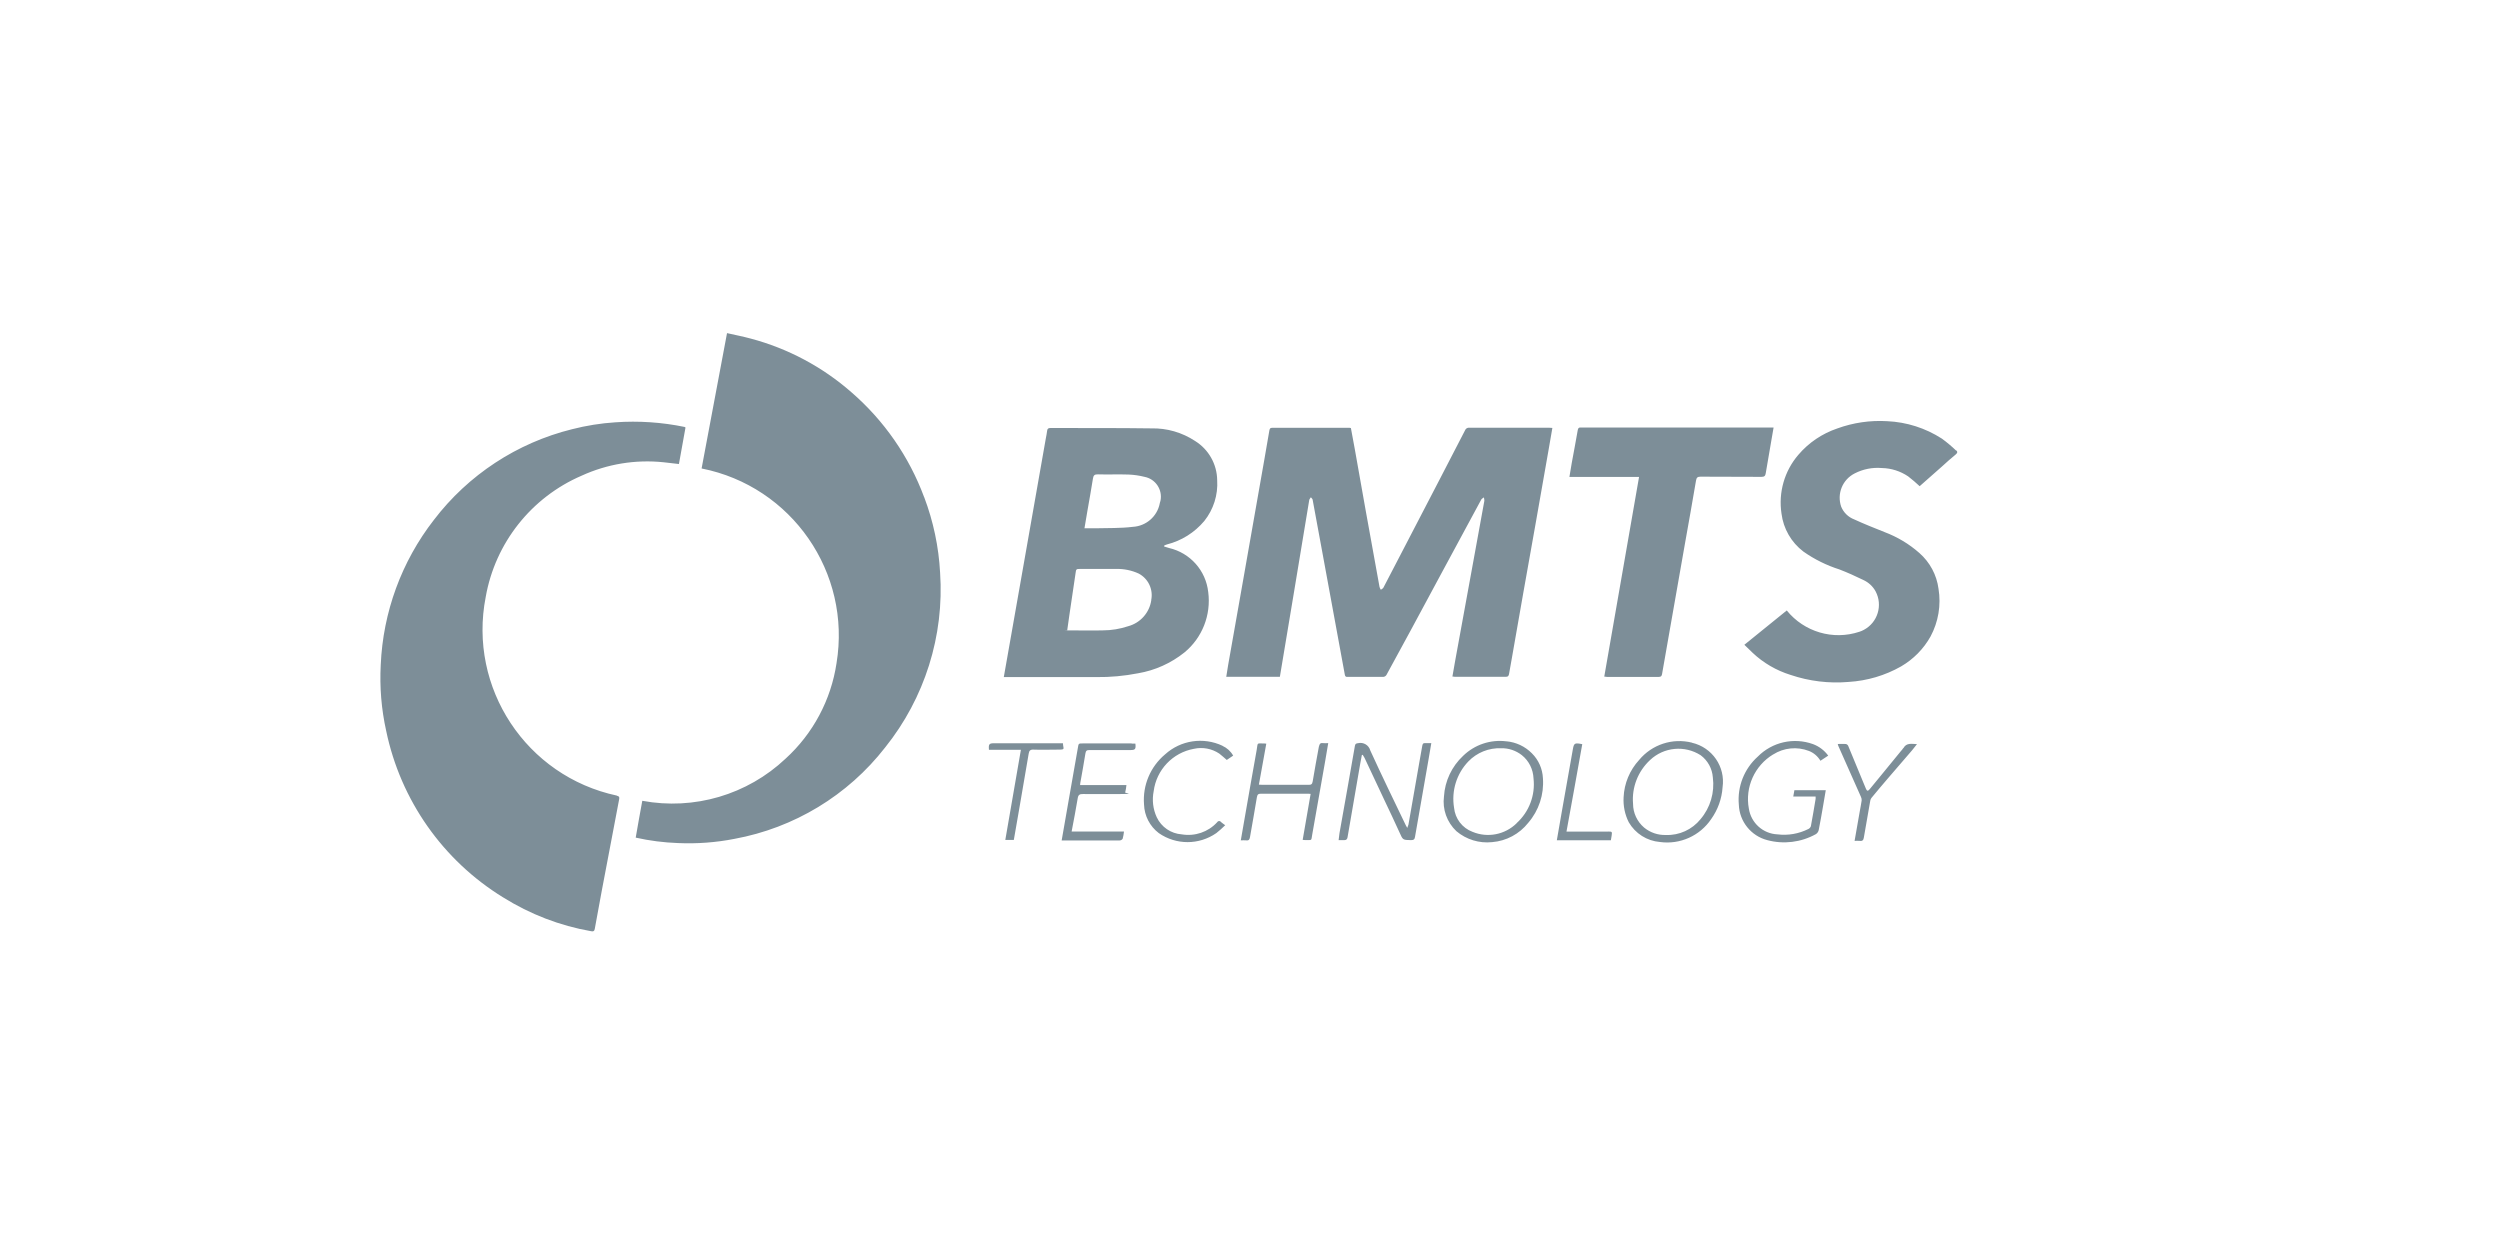 <?xml version="1.0" encoding="UTF-8"?>
<svg id="Livello_1" xmlns="http://www.w3.org/2000/svg" width="1408.1mm" height="702.8mm" version="1.1" viewBox="0 0 3991.6 1992.1">
  <!-- Generator: Adobe Illustrator 29.5.1, SVG Export Plug-In . SVG Version: 2.1.0 Build 141)  -->
  <defs>
    <style>
      .st0 {
        fill: #7d8e98;
      }
    </style>
  </defs>
  <g id="Raggruppa_494">
    <path id="Tracciato_157" class="st0" d="M2561.4,1080.2c1.7,0,3,.5,4.3.5h82.8c3.7,0,4.6-1.5,5.2-4.5,5.4-30.5,10.7-61.1,16.1-91.8,6.9-39.2,13.8-78.5,20.7-117.8,5.9-33,11.8-66.2,17.4-99.2.8-4.6,2.1-6.4,7.1-6.4,32.5.3,64.9,0,97.4.3,4.8,0,6.2-1.6,6.9-6,2.8-17.1,5.9-34.1,8.8-51.4,1.2-6.9,2.3-13.7,3.7-21.4h-307.8c-3.1-.3-4.3,1-4.9,4.2-3,17.6-6.4,35-9.6,52.6-1.3,6.9-2.3,14-3.7,22.1h111.2c-18.7,106.6-37.1,212.4-55.5,318.5M984.9,1270.2c-144.6-30.9-237.8-172-209.4-317.1,15.1-86.2,72.8-159.1,153.2-193.7,40.9-18.7,86.1-26.1,130.9-21.4,8,.8,16.1,1.8,24.4,2.8,3.5-19.6,7-39.1,10.5-58.3-.8-.6-1.1-.8-1.4-.9-36.3-7.5-73.5-10-110.6-7.4-23.3,1.5-46.4,5.2-69.1,11-87.9,21.8-165.8,72.9-220.7,144.9-51.6,66.4-81.2,147.2-84.8,231.3-1.9,35.4,1,70.8,8.7,105.5,23,110.5,90.4,206.6,186.5,265.7,43.1,27,91,45.5,141.1,54.2,3.4.6,4.8-.3,5.4-3.7,3.7-20.3,7.4-40.6,11.2-61,9.2-48.8,18.5-97.5,27.8-146.3.6-3.1,0-4.6-3.7-5.4M1929.1,945.3c-3.7-34.4-28.8-62.6-62.5-70.4-2.7-.7-5.2-1.6-7.9-2.4v-1.4c1.4-.8,2.9-1.4,4.5-1.9,23.3-5.9,44.1-19,59.6-37.4,14.7-18.4,22.1-41.7,20.6-65.2-.3-25.5-13.6-49.1-35.3-62.6-20.7-13.6-45-20.7-69.8-20.1-53.7-.8-107.4-.4-161.1-.6-3.3,0-4.9,1-5.3,4.3-.5,4.2-1.3,8.2-2.1,12.3-11.8,66.7-23.5,133.3-35.2,200.1-6.4,36.1-12.7,72.3-19.1,108.4-4.3,23.9-8.4,47.8-12.8,72.6h147.8c22.4.3,44.7-1.8,66.7-6.1,27.1-4.6,52.5-16.1,74-33.3,28.4-23.4,42.7-59.9,37.9-96.4M1838.2,958.1c-2.8,19.9-17.3,36.3-36.7,41.6-13.1,4.4-26.9,6.7-40.8,6.7-17.6.5-35.1,0-52.7,0s-2,0-4-.3c1.2-8.3,2.3-16.2,3.4-24.1,3.3-22.1,6.5-44.2,9.8-66.3,1-7.4.9-7.4,8.2-7.4h56.7c12.4-.3,24.7,2.2,36,7.4,15.3,8.1,23.4,25.3,20,42.2M1851.7,803.8c-4.1,20.8-21.8,36.1-43,37.3-19.7,2.4-39.6,1.8-59.6,2.3h-17.6c1.7-10,3.2-19.2,4.8-28.4,2.9-16.9,6.1-33.8,8.7-50.8.8-5.3,2.5-7.1,8.1-6.9,16.2.5,32.5-.3,48.7.3,8.7.3,17.3,1.6,25.7,3.7,17.5,3.4,28.9,20.5,25.4,38-.3,1.5-.7,3-1.3,4.5M1697.4,1186.6h-109.7c-8.4,0-9.5,1.3-8.7,10.5h51c-8.4,48.3-16.6,95.9-24.9,143.9h13.6c2.9-16.6,5.8-33,8.6-49.4,5.1-29.4,10.2-58.8,15.1-88.2.8-4.9,2.5-6.9,7.9-6.6,12.9.5,25.7,0,38.6,0s8.6-.6,8.2-10.3M1952,1190.7c-30.6-14.4-66.8-9-91.8,13.7-23.5,19.7-36,49.4-33.6,80,.6,18,9.2,34.8,23.6,45.7,27.6,19.2,64.2,19.2,91.8,0,4.9-3.9,9.7-8.1,14.2-12.6-2.9-2.2-4.9-3.4-6.6-5-1.1-1.7-3.4-2.2-5.1-1-.5.3-.8.8-1.2,1.3-14.3,15.6-35.5,22.8-56.5,19.3-17.2-1.2-32.5-11.6-39.9-27.3-6-13-7.7-27.5-4.9-41.6,4.4-34.2,30.4-61.6,64.3-67.7,14-3.1,28.5-.3,40.4,7.6,4,2.9,7.5,6.5,12,10.2l10.2-6.9c-3.8-6.9-9.8-12.3-17-15.6M1475.5,793.7c-24-64.7-63.9-122.3-116.1-167.5-46.3-40.6-101.4-69.9-160.8-85.7-12.3-3.3-24.9-5.8-37.8-8.7-13.6,72.6-27.2,144.2-40.6,216.1,144,28.5,239.4,166.3,215.4,311.1-8.8,58.5-37.5,112.3-81.3,152.2-61.1,57.7-146.1,82.7-228.8,67.3-3.7,19.7-7,38.9-10.5,58.8,22.2,5,45,7.9,67.8,8.7,30.1,1.3,60.2-.9,89.7-6.7,95.4-17.5,181.1-69.3,240.7-145.9,63.2-78.8,94.6-178.4,87.8-279.2-2.2-41.2-10.8-81.9-25.4-120.5M1806.8,1186.9h-77.8c-7,0-6.9,0-8,6.9-4.9,27.9-9.8,55.9-14.7,83.8-3.7,21.2-7.4,42.3-11.2,64.2h92.6c1.9,0,3.7-1.1,4.8-2.7,1-3.8,1.7-7.7,2.1-11.5h-83.6c3.4-18.4,6.9-35.5,9.7-53,.9-5.9,3.3-7,8.7-6.9,20.7.3,41.5,0,62.2,0s4.5-1.3,4.9-2.5c1-3.8,1.6-7.8,2-11.8h-74c0-1.5.3-2.3.3-3.1,2.8-15.7,5.7-31.5,8.2-47.3.7-4.2,2-5.6,6.4-5.5h65.2c8,0,9.2-1.4,8.2-10.3h-5.9v-.2ZM2831,1204.6c17.1-10.9,38.3-13,57.2-5.7,7.7,3,14.1,8.5,18.4,15.7l12.4-8.2c-6.1-8.4-14.6-14.8-24.3-18.4-30.8-11.1-65.2-3.3-88.2,20-21.6,19.4-32.8,47.8-30.2,76.8,1,26.8,19.5,49.8,45.4,56.5,26.1,7,53.9,3.6,77.5-9.5,2.3-1.4,4-3.8,4.6-6.4,2.5-12.4,4.6-24.9,6.8-37.4,1.5-8.6,2.9-17.3,4.5-26.4h-50.1l-1.8,10.1h35.7v3.7c-2.4,14.7-4.9,29.4-7.6,43.8-.8,1.9-2.2,3.6-4.1,4.4-15.2,7.6-32.3,10.6-49.2,8.5-23.1-1-42.2-18.2-45.7-41.1-6.4-34.1,9.2-68.7,38.9-86.6M2568,1327.7h-66.9l12.7-69.8c4.2-23.2,8.2-46.3,12.5-69.8-12.2-2.5-13.3-1.8-15.1,8.6-5.9,33.2-11.7,66.3-17.6,99.4-2.7,15.1-5.3,30.2-7.9,45.4h86.3c.5-2.9.9-5.4,1.3-7.9.8-5.6.5-6-5.3-6M2701.6,1185.7c-31.1-7.9-64,2.9-84.5,27.6-15,16.3-23.8,37.4-24.8,59.5-.8,13.8,2,27.5,8.2,39.9,10.5,18.1,29.1,29.9,49.9,31.6,32,4.4,63.8-9.9,81.8-36.7,10.6-14.9,16.9-32.4,18.1-50.6,4.8-32.9-16.6-63.8-48.9-71.2M2715.2,1307.8c-13.5,16.7-34,26.1-55.4,25.3-12.6.4-25-3.8-34.8-11.9-11.1-9.5-17.6-23.3-17.6-38-2.2-26.2,7.9-51.9,27.2-69.8,22-20.8,55.4-23.9,80.8-7.6,11.3,8.4,18.4,21.3,19.4,35.4,3.1,24-4,48.3-19.7,66.7M3038.8,1194.4c-1.1,1.7-2.3,3.3-3.7,4.7-10.2,12.5-20.4,24.9-30.6,37.4-6.4,7.9-12.8,15.7-19.3,23.5-2.8,3.4-4.4,3.1-6-.8-1.2-2.6-2.2-5.3-3.3-7.9-8.3-20.2-16.6-40.4-25-60.5-.7-1.5-2.1-2.6-3.7-3-4.2-.4-8.3,0-13,0,.4,1.5.5,2.3.8,2.8,12.2,27.2,24.3,54.4,36.3,81.7.8,1.8,1.3,3.8,1.1,5.7-.8,5.9-2.1,11.8-3.1,17.7-2.8,15.4-5.4,30.9-8.2,46.8,2.8-.2,5.6-.2,8.4,0,4.3.6,5.8-1.4,6.4-5.4,3.3-19.7,6.8-39.5,10.3-59.1.3-1.6,1-3.1,2-4.3,8.6-10.4,17.2-20.7,26-30.9,12.7-14.9,25.7-29.7,38.4-44.6,2.6-3,5-6.4,8.1-10.2-8.9-.4-16.9-2.4-21.7,6.5M3123.3,719.4c-7.2-6.9-14.8-13.3-22.9-19.2-26.1-16.8-56.2-26.4-87.2-27.8-27.1-1.6-54.2,2.3-79.7,11.6-24.2,8.2-45.7,22.7-62.2,42.1-22.2,25.8-32,60.1-26.9,93.8,3,24.1,15.6,46,35,60.7,17.6,12.4,37,22,57.5,28.5,12.9,5,25.5,10.6,37.9,16.7,8.4,3.8,15.5,10.2,19.9,18.4,11.7,22.1,3.3,49.6-18.7,61.3-2.3,1.3-4.7,2.3-7.2,3.1-42,14-88.2.3-116-34l-67.7,54.8c4.9,4.8,9,8.7,13.1,12.7,17.2,16.3,38.1,28.4,60.7,35.4,29.9,10.1,61.4,13.9,92.8,11.2,29.4-1.8,58-10.2,83.7-24.8,19.7-11.5,35.9-27.9,47-47.8,12.5-23.3,17-50.1,12.7-76.2-2.9-22.1-13.8-42.3-30.5-57-16.4-14.5-35.3-25.8-55.8-33.5-16.2-6.5-32.5-12.9-48.3-20.2-9.5-3.6-17-11-20.8-20.3-7.1-20.6,2-43.2,21.5-53.1,13.4-6.9,28.4-9.9,43.5-8.6,15,.3,29.4,4.9,41.9,13.3,6.4,4.9,12.5,10.2,18.4,15.7l36-31.8c7.1-6.4,14.1-12.9,21.4-18.7,3.3-2.7,3.4-4.8.6-7.1M2405.4,1183.6c-25.4-3.3-50.9,5.2-69.3,23.1-18.1,16.9-29.1,40.1-30.6,64.8-2.7,20.6,4.7,41.2,19.8,55.5,15.9,13.4,36.5,19.7,57.1,17.5,22.7-1.8,43.5-13,57.6-30.8,17-19.7,25.4-45.2,23.5-71.2-.7-15-6.9-29.2-17.6-39.8-10.8-11-25.3-17.8-40.6-19.2M2421.5,1314.4c-18.6,18.2-46.3,23.7-70.3,13.7-16.5-6.1-27.9-21.1-29.6-38.6-4.4-26.8,4-54.2,22.8-73.8,13.6-14.2,32.8-21.9,52.5-21.1,11.9-.3,23.5,3.7,32.9,11,11.4,9.1,18.1,22.7,18.7,37.3,3,26.8-7.1,53.3-27,71.3M2270.9,1190.4c-1.5,9.2-3.3,18.4-4.9,27.6-5.7,32.9-11.5,65.7-17.2,98.5-.5,1.8-1.2,3.5-1.9,5.3-1.3-2.2-1.8-3.1-2.3-4.1-19.1-39.8-38.5-79.5-56.8-119.7-2.3-8.4-10.9-13.5-19.4-11.5-3,.4-4.5.8-5.1,4.3-8,46.5-16.4,92.9-24.6,139.3-.6,3.7-.9,7-1.4,11.2h9.3c2.8,0,4.3-1.3,4.9-4.3,6.8-39.2,13.5-78.5,20.3-117.8.8-4.6,1.8-9.1,2.6-13.8l1.4-.3c1.1,1.6,2,3.2,2.9,4.9l32.1,68.3c7.9,16.9,16.1,33.6,23.7,50.7,5.4,12.1,5.1,12.1,18.4,12.3,4.3,0,5.8-1.3,6.4-5.4,7.1-41.4,14.5-82.8,21.7-124.2,1.4-8.2,2.8-16.3,4.3-25.3h-10c-3.1,0-3.7,1-4.3,3.7M2346,682.8c-3-.3-5.9,1.4-6.9,4.3-13.4,26.1-26.9,52-40.4,78.1l-57.4,110.5c-10.8,20.8-21.6,41.7-32.5,62.5-.8,1.5-2.8,2.3-4.1,3.4-.9-1.4-1.6-2.9-2.1-4.5-7.4-40.7-14.7-81.4-22.1-122.1-5.8-32.5-11.5-65-17.3-97.5-2.1-11.5-4.2-22.8-6.3-34.1-.7-.2-1.3-.3-1.9-.4h-124c-3.1,0-3.7,1.5-4.3,4.3-2.6,15.3-5.4,30.5-7.9,45.8-11.7,66.5-23.4,133.1-35.1,199.6-7.6,43-15.2,86.1-22.8,129.1-1.1,6.1-2,12.3-3,18.7h85.6c7.5-45.2,15.1-89.7,22.4-134.3,8.2-49.3,16.3-98.7,24.5-148,.3-1.5,1.8-2.8,2.6-4.3.9,1.3,2.6,2.5,2.8,3.9,4.9,26.6,9.7,53.2,14.7,79.7,12.2,66.6,24.5,133.2,36.7,199.7.5,2.8,1.7,3.7,4.3,3.5h57.2c2-.2,3.8-1.3,4.9-3,13-23.8,26-47.8,38.9-71.5,16.2-30.2,32.5-60.4,48.8-90.6,21.2-39.2,42.3-78.5,63.6-117.8.8-1.6,2.8-2.5,4.3-3.7.5,1.8.8,3.6.8,5.4-6.9,38.1-13.8,76.2-20.8,114.2-8.6,46.9-17.2,93.8-25.7,140.7-1.5,8.4-2.9,17-4.5,25.7,1.5.3,2.9.4,4.4.5h80.8c3.9,0,4.8-1.9,5.3-5,1.3-8,2.8-16.1,4.3-24.2,6.1-35,12.2-69.9,18.4-105,6.4-36.7,13-73.4,19.6-110.2,6.9-39.4,13.9-78.9,20.8-118.3,2-11.5,3.9-22.9,6-34.7-2,0-3.4-.3-4.9-.3h-127.5M2105.8,1191.9c-3.3,18.4-6.9,37.1-9.9,55.6-.8,4.7-2.5,5.6-6.8,5.5h-73.2c-1.8,0-3.7-.3-5.9-.3,4-22.1,7.9-43.7,11.8-65.4-.8-.2-1.8-.3-2.6-.3-13.5,0-10.5-2.1-12.7,10.1-6.8,37.1-13,74.2-19.6,111.3-1.9,11-3.7,21.7-5.8,33.3,2.9-.2,5.8-.2,8.7,0,4.3.6,5.4-1.7,6-5.3,3.7-21.2,7.5-42.3,11-63.6.8-4.7,2.5-5.6,6.7-5.6h73.3c1.6,0,3.3,0,5.8.3-4.3,24.9-8.5,49.2-12.7,73.4,1.3.2,2.4.3,3.7.3,12-.3,9.6,1.9,11.6-9.1,7-38.9,13.7-77.8,20.6-116.8,1.7-9.4,3.3-18.9,4.9-28.9-2.8.2-5.8.2-8.6,0-4.2-.6-5.4,1.6-6.1,5.2"/>
  </g>
</svg>